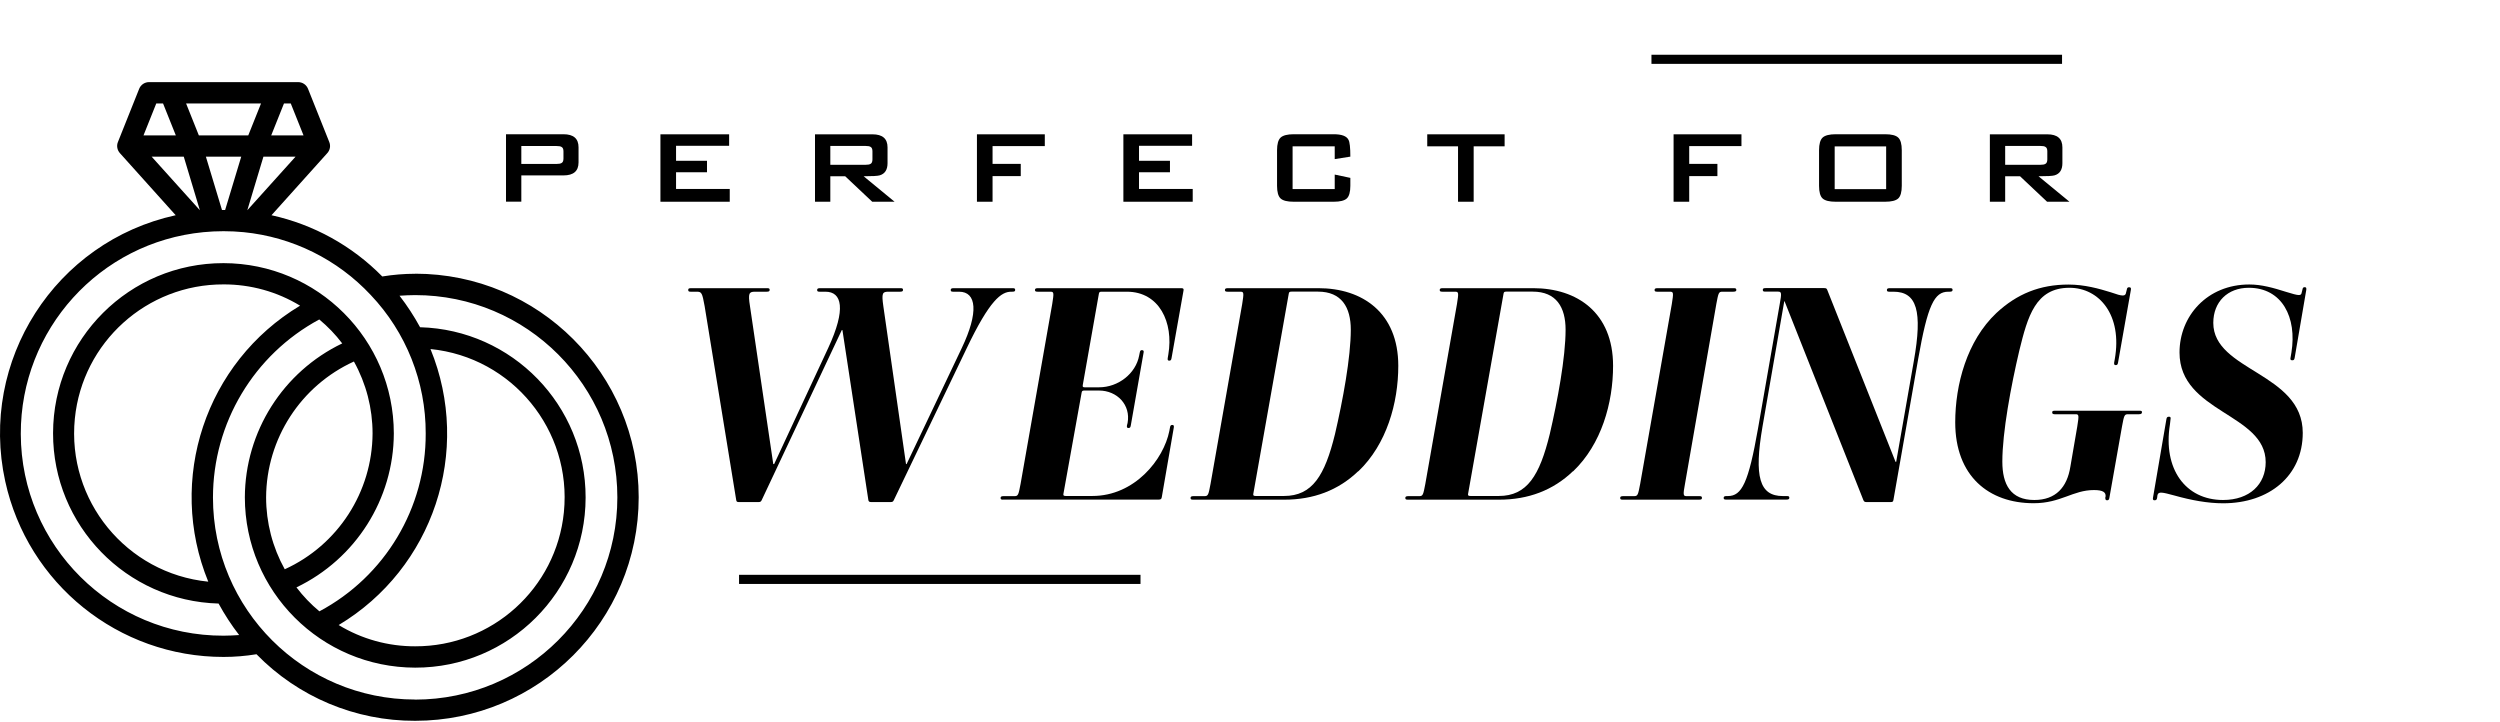 <svg width="187" height="54" viewBox="0 0 187 54" fill="none" xmlns="http://www.w3.org/2000/svg">
<g clip-path="url(#clip0_952_3688)">
<path d="M75.71 21.82H75.641C74.902 21.82 74.037 22.424 72.295 26.08L66.852 37.422C66.806 37.514 66.76 37.554 66.629 37.554H65.156C65.024 37.554 64.978 37.508 64.956 37.422L63.013 24.687H62.967L56.969 37.422C56.923 37.514 56.877 37.554 56.745 37.554H55.25C55.118 37.554 55.095 37.508 55.072 37.422L52.706 22.897C52.528 21.912 52.482 21.82 52.127 21.82H51.657C51.503 21.82 51.48 21.774 51.48 21.688C51.48 21.601 51.503 21.555 51.703 21.555H57.393C57.547 21.555 57.57 21.601 57.57 21.688C57.57 21.774 57.524 21.82 57.347 21.82H56.476C56.029 21.82 55.943 21.929 56.098 22.897L57.84 34.71H57.908L61.948 26.034C63.311 23.098 62.973 21.82 61.747 21.82H61.3C61.145 21.82 61.123 21.774 61.123 21.688C61.123 21.601 61.168 21.555 61.346 21.555H67.368C67.522 21.555 67.545 21.601 67.545 21.688C67.545 21.774 67.499 21.82 67.322 21.82H66.451C66.004 21.82 65.935 21.929 66.073 22.897L67.769 34.71H67.815L71.94 26.034C73.212 23.369 73.057 21.82 71.739 21.82H71.292C71.138 21.82 71.115 21.774 71.115 21.688C71.115 21.601 71.161 21.555 71.338 21.555H75.756C75.91 21.555 75.933 21.601 75.933 21.688C75.933 21.774 75.91 21.82 75.71 21.82Z" fill="black"/>
<path d="M75.022 37.376C74.868 37.376 74.845 37.33 74.845 37.243C74.845 37.157 74.891 37.111 75.068 37.111H75.893C76.162 37.111 76.185 37.002 76.34 36.19L78.706 22.741C78.838 21.912 78.838 21.82 78.575 21.82H77.618C77.44 21.82 77.417 21.774 77.417 21.688C77.417 21.601 77.463 21.555 77.641 21.555H88.372C88.527 21.555 88.55 21.624 88.527 21.734L87.633 26.777C87.61 26.932 87.564 26.978 87.455 26.978C87.347 26.978 87.324 26.909 87.347 26.777L87.392 26.506C87.793 24.129 86.722 21.82 84.293 21.82H82.396C82.242 21.82 82.219 21.866 82.196 21.975L80.993 28.792C80.97 28.924 80.993 28.97 81.124 28.97H82.219C83.645 28.97 84.963 27.94 85.209 26.593L85.255 26.368C85.278 26.236 85.324 26.19 85.41 26.19C85.542 26.19 85.565 26.259 85.542 26.368L84.585 31.814C84.562 31.97 84.516 32.016 84.407 32.016C84.298 32.016 84.275 31.947 84.298 31.814L84.344 31.636C84.591 30.289 83.565 29.212 82.201 29.212H81.107C80.952 29.212 80.93 29.258 80.906 29.368L79.543 36.944C79.52 37.059 79.566 37.099 79.721 37.099H81.709C84.877 37.099 87.043 34.365 87.467 32.235L87.513 31.987C87.536 31.832 87.581 31.786 87.69 31.786C87.799 31.786 87.822 31.855 87.799 31.987L86.905 37.169C86.882 37.324 86.837 37.37 86.659 37.37H75.034L75.022 37.376Z" fill="black"/>
<path d="M101.596 35.246C100.1 36.679 98.25 37.376 96.061 37.376H89.232C89.077 37.376 89.054 37.33 89.054 37.243C89.054 37.157 89.1 37.111 89.277 37.111H90.103C90.372 37.111 90.395 37.002 90.549 36.19L92.916 22.741C93.047 21.912 93.047 21.82 92.784 21.82H91.827C91.649 21.82 91.626 21.774 91.626 21.688C91.626 21.601 91.672 21.555 91.85 21.555H98.611C101.911 21.555 104.592 23.392 104.592 27.364C104.592 30.145 103.722 33.236 101.602 35.257L101.596 35.246ZM101.04 24.664C101.04 22.983 100.347 21.814 98.588 21.814H96.6C96.445 21.814 96.422 21.86 96.399 21.97L93.746 36.944C93.724 37.059 93.769 37.099 93.924 37.099H96.044C98.164 37.099 99.098 35.574 99.86 32.459C100.438 29.972 101.04 26.742 101.04 24.658V24.664Z" fill="black"/>
<path d="M117.661 35.246C116.166 36.679 114.315 37.376 112.127 37.376H105.297C105.142 37.376 105.119 37.33 105.119 37.243C105.119 37.157 105.165 37.111 105.343 37.111H106.168C106.437 37.111 106.46 37.002 106.615 36.19L108.981 22.741C109.113 21.912 109.113 21.82 108.849 21.82H107.892C107.715 21.82 107.692 21.774 107.692 21.688C107.692 21.601 107.738 21.555 107.915 21.555H114.676C117.976 21.555 120.658 23.392 120.658 27.364C120.658 30.145 119.787 33.236 117.667 35.257L117.661 35.246ZM117.106 24.664C117.106 22.983 116.412 21.814 114.653 21.814H112.665C112.51 21.814 112.488 21.86 112.465 21.97L109.812 36.944C109.789 37.059 109.835 37.099 109.989 37.099H112.109C114.229 37.099 115.163 35.574 115.925 32.459C116.504 29.972 117.106 26.742 117.106 24.658V24.664Z" fill="black"/>
<path d="M127.081 37.376H121.368C121.214 37.376 121.191 37.33 121.191 37.243C121.191 37.157 121.237 37.111 121.414 37.111H122.239C122.508 37.111 122.531 37.002 122.686 36.19L125.052 22.741C125.184 21.912 125.184 21.82 124.921 21.82H123.964C123.786 21.82 123.763 21.774 123.763 21.688C123.763 21.601 123.809 21.555 123.987 21.555H129.722C129.854 21.555 129.877 21.624 129.877 21.688C129.877 21.751 129.854 21.82 129.653 21.82H128.828C128.559 21.82 128.536 21.912 128.381 22.741L126.038 36.19C125.883 37.019 125.906 37.111 126.147 37.111H127.126C127.281 37.111 127.304 37.157 127.304 37.243C127.304 37.33 127.281 37.376 127.081 37.376Z" fill="black"/>
<path d="M145.822 21.82H145.73C144.682 21.82 144.189 22.827 143.478 26.863L141.628 37.399C141.605 37.531 141.559 37.554 141.427 37.554H139.599C139.468 37.554 139.422 37.508 139.376 37.399L133.486 22.534H133.463L131.836 31.906C131.189 35.672 131.613 37.105 133.354 37.105H133.664C133.818 37.105 133.841 37.151 133.841 37.237C133.841 37.324 133.796 37.37 133.618 37.37H129.109C128.954 37.37 128.931 37.324 128.931 37.237C128.931 37.151 128.977 37.105 129.155 37.105H129.246C130.295 37.105 130.788 36.098 131.498 32.062L133.125 22.735C133.28 21.906 133.257 21.814 132.993 21.814H132.037C131.882 21.814 131.859 21.768 131.859 21.682C131.859 21.595 131.882 21.549 132.082 21.549H136.431C136.586 21.549 136.632 21.572 136.677 21.682L141.788 34.549H141.834L143.152 27.019C143.822 23.253 143.375 21.82 141.633 21.82H141.318C141.164 21.82 141.141 21.774 141.141 21.688C141.141 21.601 141.187 21.555 141.364 21.555H145.873C146.028 21.555 146.051 21.601 146.051 21.688C146.051 21.774 146.005 21.82 145.827 21.82H145.822Z" fill="black"/>
<path d="M146.251 31.596C146.251 28.769 147.122 25.499 149.328 23.415C150.869 21.981 152.583 21.285 154.725 21.285C155.929 21.285 157.023 21.596 157.894 21.866C158.788 22.183 158.988 22.183 159.034 21.866L159.08 21.688C159.103 21.532 159.149 21.486 159.257 21.486C159.389 21.486 159.412 21.555 159.389 21.688L158.432 27.111C158.409 27.266 158.364 27.312 158.255 27.312C158.146 27.312 158.123 27.243 158.14 27.111L158.186 26.863C158.765 23.57 157.029 21.526 154.794 21.526C152.25 21.526 151.672 23.68 151.047 26.213C150.423 28.855 149.775 32.333 149.775 34.532C149.775 36.236 150.4 37.399 152.164 37.399C153.769 37.399 154.617 36.455 154.863 34.912L155.379 31.907C155.51 31.078 155.51 30.985 155.264 30.985H153.683C153.528 30.985 153.505 30.916 153.505 30.853C153.505 30.761 153.528 30.721 153.728 30.721H160.042C160.197 30.721 160.22 30.767 160.22 30.83C160.22 30.922 160.174 30.985 159.997 30.985H159.172C158.902 30.985 158.879 31.078 158.725 31.907L157.785 37.22C157.762 37.376 157.716 37.422 157.607 37.422C157.498 37.422 157.476 37.353 157.476 37.22L157.499 37.128C157.521 36.835 157.321 36.656 156.628 36.656C155.046 36.656 154.152 37.641 152.118 37.641C148.75 37.641 146.251 35.603 146.251 31.59V31.596Z" fill="black"/>
<path d="M166.288 37.646C165.148 37.646 163.921 37.422 162.649 37.065C161.733 36.817 161.446 36.748 161.377 37.042L161.355 37.22C161.332 37.376 161.286 37.422 161.154 37.422C161.045 37.422 161.022 37.353 161.045 37.22L162.048 31.348C162.071 31.216 162.117 31.169 162.248 31.169C162.357 31.169 162.38 31.239 162.357 31.348L162.311 31.751C161.779 35.067 163.469 37.399 166.282 37.399C168.287 37.399 169.473 36.213 169.473 34.572C169.473 30.916 163.028 30.876 163.028 26.368C163.028 23.634 165.102 21.279 168.247 21.279C169.164 21.279 170.035 21.526 171.015 21.837C171.971 22.131 172.132 22.154 172.172 21.86L172.218 21.682C172.241 21.526 172.286 21.48 172.395 21.48C172.504 21.48 172.527 21.549 172.51 21.682L171.639 26.771C171.616 26.904 171.57 26.95 171.461 26.95C171.33 26.95 171.307 26.881 171.33 26.771L171.398 26.368C171.822 23.743 170.705 21.526 168.207 21.526C166.626 21.526 165.554 22.58 165.554 24.152C165.554 27.761 172.246 27.871 172.246 32.379C172.246 35.585 169.748 37.646 166.288 37.646Z" fill="black"/>
<path d="M43.275 12.148C43.275 12.799 42.897 13.121 42.147 13.121H38.995V15.084H37.849V10.041H42.147C42.903 10.041 43.275 10.369 43.275 11.02V12.148ZM42.147 11.854V11.319C42.147 11.152 42.101 11.043 42.003 10.991C41.934 10.945 41.803 10.922 41.619 10.922H38.995V12.263H41.619C41.803 12.263 41.929 12.24 42.003 12.194C42.101 12.142 42.147 12.033 42.147 11.86V11.854Z" fill="black"/>
<path d="M54.585 15.09H49.4V10.047H54.539V10.905H50.569V12.027H52.884V12.885H50.569V14.134H54.585V15.084V15.09Z" fill="black"/>
<path d="M66.915 15.09H65.242L63.22 13.184H62.108V15.09H60.962V10.047H65.259C66.016 10.047 66.388 10.375 66.388 11.026V12.206C66.388 12.695 66.193 13 65.804 13.115C65.655 13.162 65.254 13.184 64.6 13.184L66.915 15.09ZM65.259 11.924V11.313C65.259 11.146 65.213 11.037 65.116 10.985C65.047 10.939 64.915 10.916 64.732 10.916H62.108V12.327H64.732C64.915 12.327 65.042 12.304 65.116 12.258C65.213 12.206 65.259 12.091 65.259 11.924Z" fill="black"/>
<path d="M78.151 10.928H74.243V12.258H76.352V13.173H74.243V15.09H73.075V10.047H78.151V10.928Z" fill="black"/>
<path d="M89.215 15.09H84.029V10.047H89.169V10.905H85.198V12.027H87.513V12.885H85.198V14.134H89.215V15.084V15.09Z" fill="black"/>
<path d="M101.006 13.898C101.006 14.37 100.914 14.687 100.737 14.848C100.559 15.009 100.232 15.09 99.763 15.09H96.766C96.29 15.09 95.97 15.009 95.792 14.848C95.614 14.687 95.523 14.37 95.523 13.898V11.239C95.523 10.772 95.614 10.456 95.792 10.289C95.97 10.127 96.296 10.041 96.766 10.041H99.763C100.358 10.041 100.731 10.179 100.868 10.461C100.96 10.623 101.006 11.043 101.006 11.716L99.837 11.901V10.945H96.686V14.14H99.837V13.058L101.006 13.305V13.898Z" fill="black"/>
<path d="M112.545 10.945H110.23V15.09H109.061V10.945H106.758V10.047H112.545V10.945Z" fill="black"/>
<path d="M130.261 10.928H126.353V12.258H128.462V13.173H126.353V15.09H125.184V10.047H130.261V10.928Z" fill="black"/>
<path d="M142.253 13.898C142.253 14.37 142.161 14.687 141.983 14.848C141.806 15.009 141.479 15.09 141.004 15.09H137.308C136.838 15.09 136.512 15.009 136.334 14.848C136.156 14.687 136.065 14.37 136.065 13.898V11.239C136.065 10.772 136.156 10.456 136.334 10.289C136.512 10.127 136.838 10.041 137.308 10.041H141.004C141.479 10.041 141.806 10.122 141.983 10.289C142.161 10.45 142.253 10.766 142.253 11.239V13.898ZM141.084 14.146V10.951H137.234V14.146H141.084Z" fill="black"/>
<path d="M154.795 15.09H153.121L151.099 13.184H149.987V15.09H148.842V10.047H153.139C153.895 10.047 154.267 10.375 154.267 11.026V12.206C154.267 12.695 154.073 13 153.683 13.115C153.534 13.162 153.133 13.184 152.48 13.184L154.795 15.09ZM153.139 11.924V11.313C153.139 11.146 153.093 11.037 152.995 10.985C152.927 10.939 152.795 10.916 152.612 10.916H149.987V12.327H152.612C152.795 12.327 152.921 12.304 152.995 12.258C153.093 12.206 153.139 12.091 153.139 11.924Z" fill="black"/>
<path d="M85.31 42.996H55.281V43.679H85.31V42.996Z" fill="black"/>
<path d="M154.241 4.095H123.529V4.777H154.241V4.095Z" fill="black"/>
<path d="M31.054 20.478C30.23 20.478 29.406 20.547 28.594 20.68C26.335 18.381 23.454 16.791 20.308 16.099L24.48 11.455C24.687 11.23 24.745 10.907 24.63 10.625L23.04 6.643C22.919 6.338 22.625 6.142 22.296 6.142H11.153C10.825 6.142 10.531 6.338 10.41 6.643L8.82 10.625C8.705 10.907 8.768 11.23 8.97 11.455L13.141 16.099C4.124 18.075 -1.585 26.984 0.391 36.001C2.073 43.676 8.866 49.145 16.725 49.139C17.549 49.139 18.373 49.07 19.185 48.937C22.302 52.135 26.589 53.933 31.054 53.916C40.289 53.916 47.774 46.431 47.774 37.194C47.774 27.957 40.289 20.472 31.054 20.472V20.478ZM21.242 7.738H21.749L22.705 10.13H20.285L21.242 7.738ZM22.106 11.72L18.499 15.725L19.704 11.72H22.106ZM19.525 7.738L18.569 10.13H14.875L13.919 7.738H19.525ZM18.044 11.72L16.84 15.707H16.604L15.4 11.72H18.044ZM11.689 7.738H12.196L13.153 10.13H10.733L11.689 7.738ZM11.344 11.72H13.746L14.95 15.725L11.344 11.72ZM16.725 47.549C8.371 47.572 1.578 40.818 1.555 32.463C1.532 24.662 7.449 18.122 15.21 17.367C16.218 17.269 17.226 17.269 18.234 17.367C21.864 17.73 25.24 19.401 27.729 22.063C30.38 24.857 31.855 28.568 31.843 32.423C31.866 37.989 28.801 43.112 23.892 45.728C23.253 45.198 22.677 44.598 22.175 43.936C26.606 41.809 29.441 37.338 29.458 32.423C29.452 25.393 23.754 19.695 16.719 19.683C9.69 19.672 3.98 25.364 3.969 32.4C3.957 39.303 9.454 44.956 16.35 45.146C16.8 45.97 17.312 46.759 17.889 47.502C17.508 47.526 17.117 47.549 16.719 47.549H16.725ZM32.2 26.108C38.325 26.724 42.79 32.187 42.179 38.312C41.609 44.022 36.792 48.361 31.054 48.344C29.037 48.349 27.055 47.802 25.333 46.753C32.408 42.513 35.323 33.743 32.2 26.108ZM21.299 42.582C20.383 40.934 19.905 39.084 19.905 37.2C19.928 32.821 22.492 28.856 26.473 27.041C27.39 28.689 27.868 30.539 27.868 32.423C27.845 36.802 25.281 40.767 21.299 42.582ZM15.578 43.509C9.454 42.893 4.989 37.43 5.599 31.305C6.17 25.595 10.986 21.256 16.725 21.273C18.741 21.268 20.723 21.815 22.446 22.864C15.371 27.105 12.456 35.874 15.578 43.509ZM31.054 52.325C22.705 52.325 15.93 45.566 15.93 37.217C15.93 31.651 18.983 26.534 23.881 23.895C24.52 24.425 25.096 25.024 25.598 25.687C21.167 27.813 18.332 32.285 18.315 37.2C18.321 44.23 24.019 49.928 31.054 49.94C38.083 49.951 43.792 44.258 43.804 37.223C43.816 30.32 38.319 24.667 31.422 24.477C30.973 23.653 30.46 22.864 29.884 22.12C30.265 22.097 30.656 22.074 31.054 22.074C39.408 22.074 46.178 28.851 46.178 37.206C46.178 45.555 39.408 52.325 31.054 52.331V52.325Z" fill="black"/>
</g>
<defs>
<clipPath id="clip0_952_3688">
<rect width="187" height="53.916" fill="white"/>
</clipPath>
</defs>
</svg>
